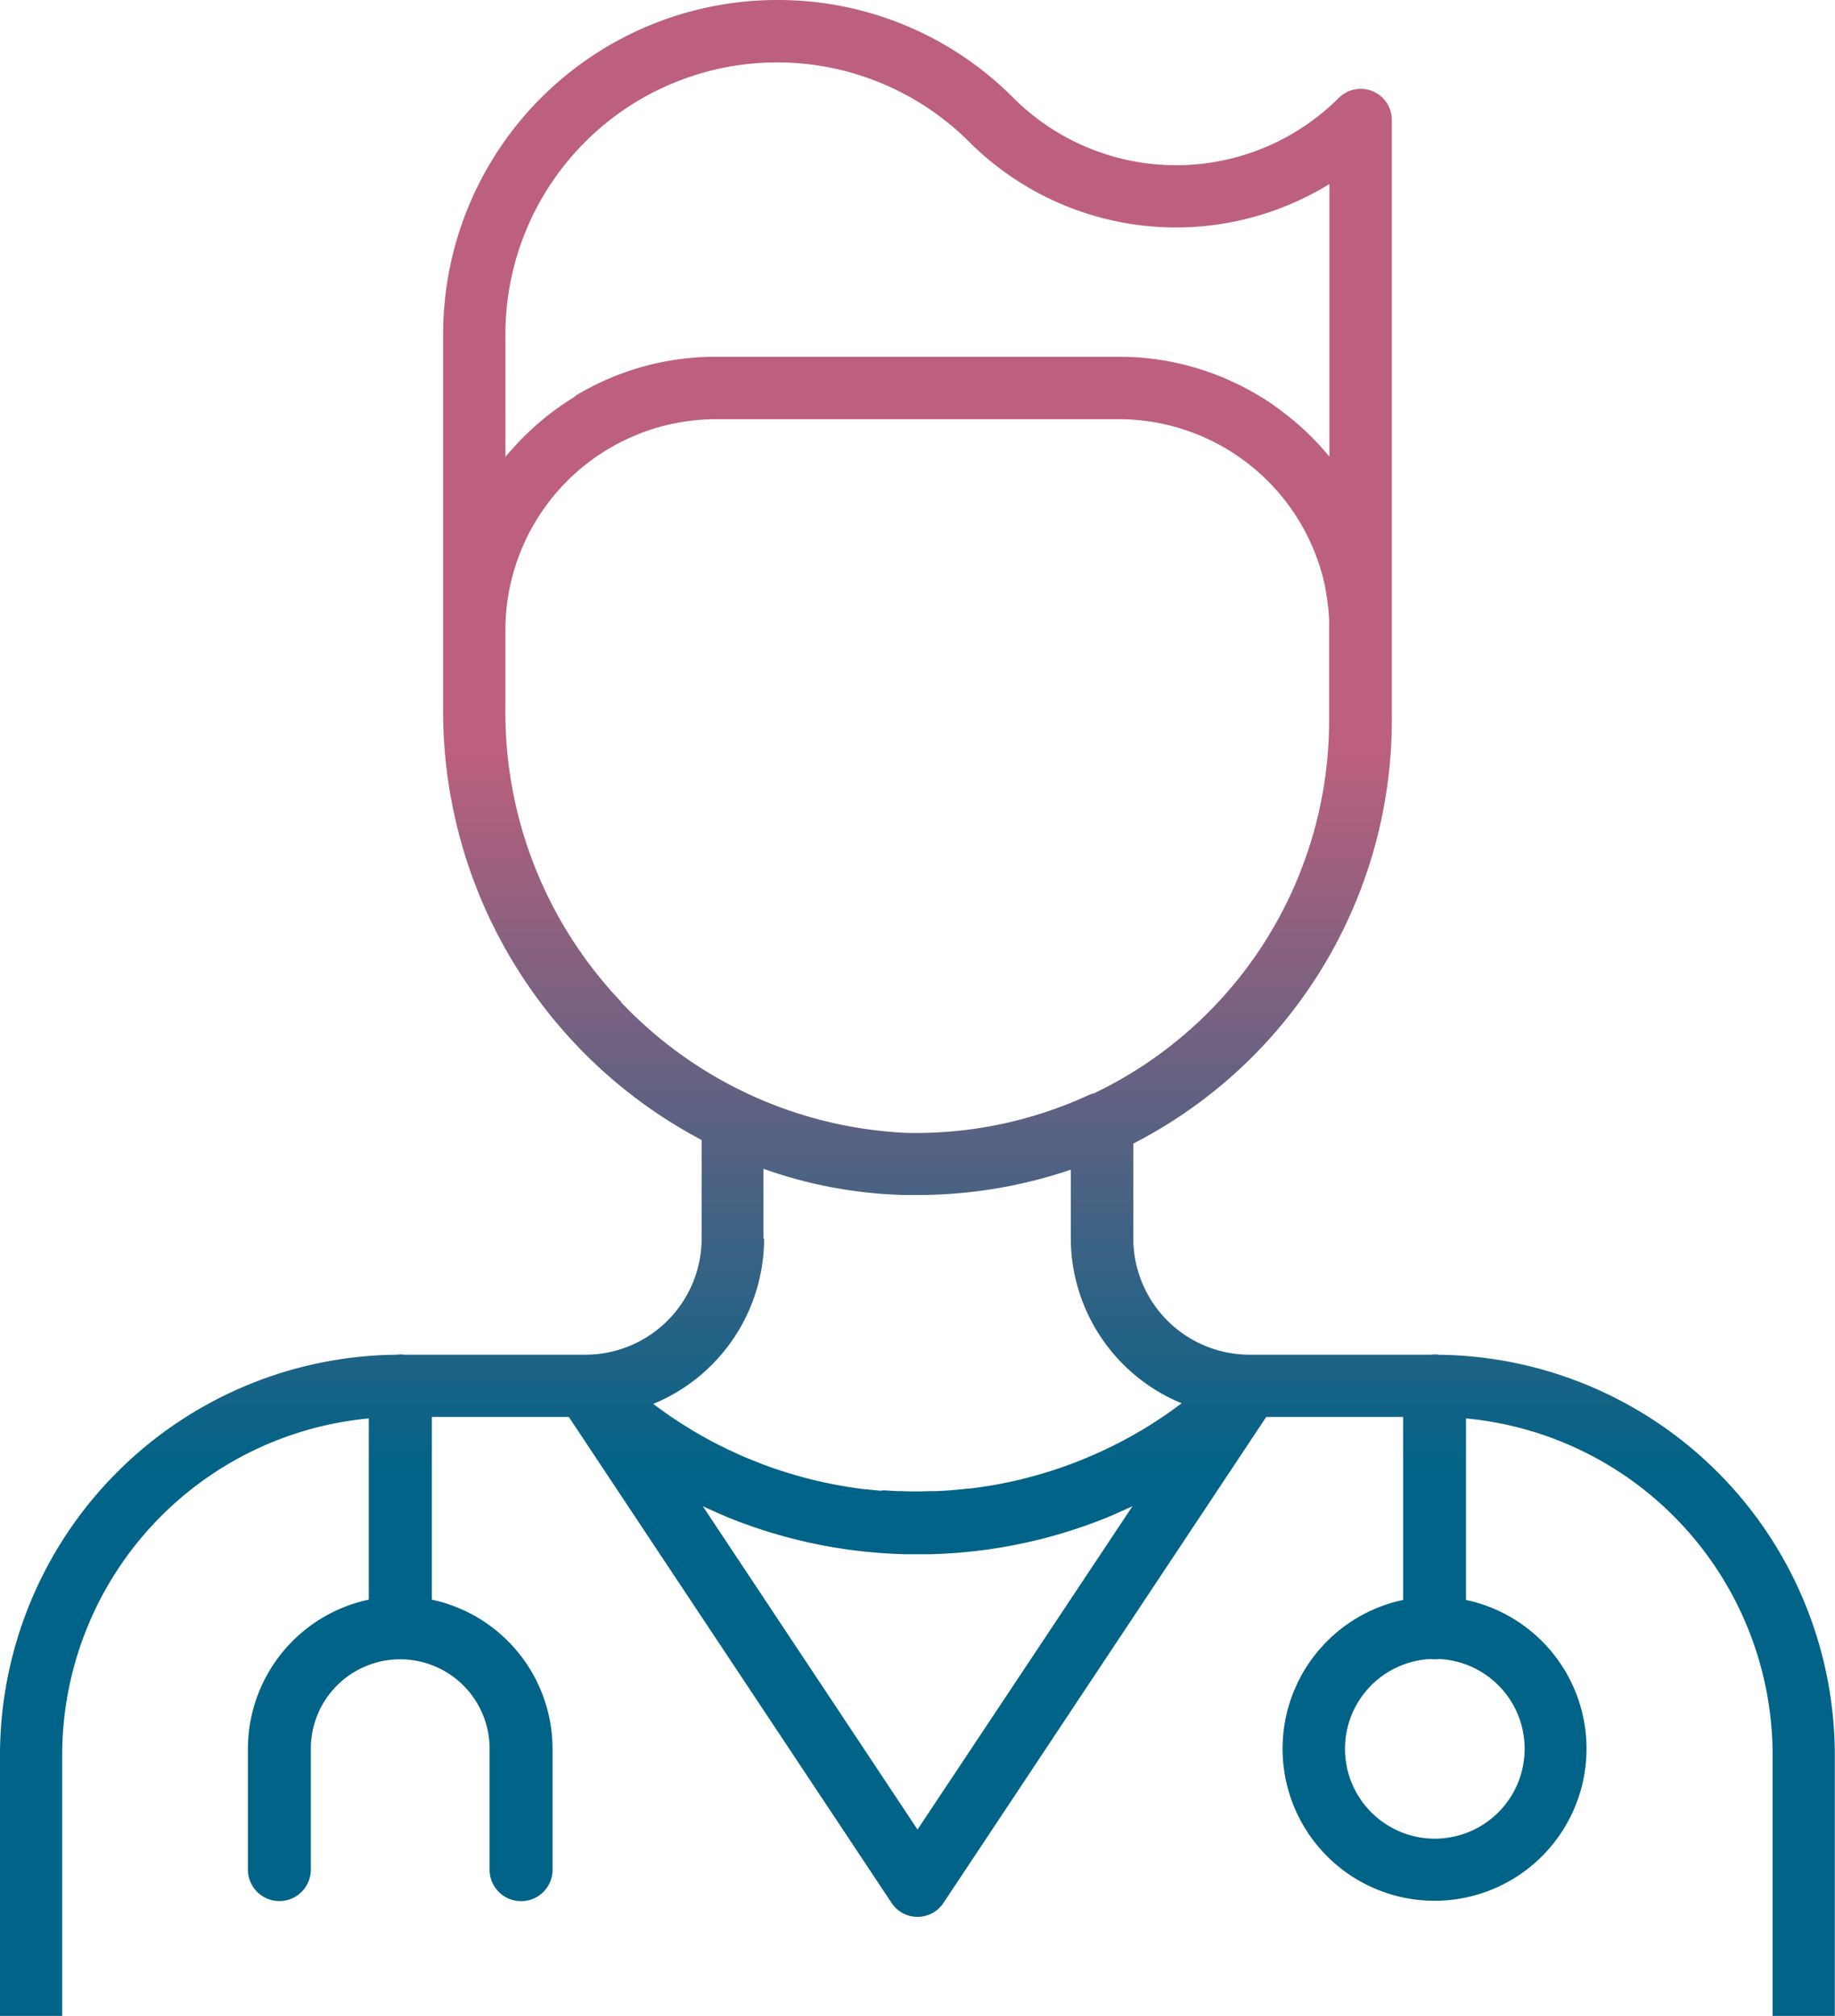 <?xml version="1.0" encoding="UTF-8"?>
<svg xmlns="http://www.w3.org/2000/svg" xmlns:xlink="http://www.w3.org/1999/xlink" id="Groupe_15936" data-name="Groupe 15936" width="46.681" height="51.253" viewBox="0 0 46.681 51.253">
  <defs>
    <linearGradient id="linear-gradient" x1="0.5" y1="0.37" x2="0.5" y2="0.731" gradientUnits="objectBoundingBox">
      <stop offset="0" stop-color="#bd607d"></stop>
      <stop offset="1" stop-color="#006387"></stop>
    </linearGradient>
    <clipPath id="clip-path">
      <rect id="Rectangle_7511" data-name="Rectangle 7511" width="46.681" height="51.253" fill="url(#linear-gradient)"></rect>
    </clipPath>
  </defs>
  <g id="Groupe_15935" data-name="Groupe 15935" clip-path="url(#clip-path)">
    <path id="Tracé_7966" data-name="Tracé 7966" d="M1.582,51.253V44.631a8.6,8.6,0,0,1,7.8-8.568V40.67a3.881,3.881,0,0,0-3.075,3.783v3.081a.8.8,0,0,0,1.6,0v-3.08a2.273,2.273,0,0,1,2.266-2.267h.014a2.274,2.274,0,0,1,2.268,2.267v3.082a.817.817,0,0,0,.006.1.8.8,0,0,0,.795.7.8.8,0,0,0,.8-.838V44.451a3.881,3.881,0,0,0-3.07-3.78V36.025H14.47l8.212,12.357a.791.791,0,0,0,1.318,0l8.212-12.357h3.482v4.653a3.866,3.866,0,1,0,1.6,0V36.063a8.6,8.6,0,0,1,7.8,8.568v6.622h1.582V44.631A10.186,10.186,0,0,0,36.6,34.444a.807.807,0,0,0-.107-.008.816.816,0,0,0-.1.007H31.788a2.962,2.962,0,0,1-2.958-2.958v-2.41a12.1,12.1,0,0,0,6.577-10.753V16.017s0,0,0-.007,0,0,0,0V3.049a.791.791,0,0,0-1.35-.559,5.86,5.86,0,0,1-8.276,0A8.44,8.44,0,0,0,19.773,0h0a8.5,8.5,0,0,0-8.5,8.5v9.444a12.333,12.333,0,0,0,6.577,11.041v2.5a2.962,2.962,0,0,1-2.958,2.958H10.285a.728.728,0,0,0-.2,0A10.186,10.186,0,0,0,0,44.631v6.622Zm10.894-3.718a.779.779,0,0,0,.01.123.778.778,0,0,1-.01-.123ZM36.5,42.186a.8.8,0,0,0,.1-.006h.01a2.285,2.285,0,1,1-.218,0,.8.8,0,0,0,.108.008M23.341,46.515l-5.463-8.221.045.021.191.087.116.052c.076.033.153.065.23.1l.079.033q.154.062.308.12l.1.036.216.077.126.042.19.062.136.042.184.055.139.039.185.049.138.035.194.046.13.03.237.049.087.018q.158.031.317.057l.127.02.2.03.144.019.184.023.15.016.18.017.151.013.18.012.149.009.19.008.139.005.246,0h.156l.246,0,.139-.005.19-.008.149-.009.18-.012.151-.013.18-.017.15-.016.184-.023.144-.019.2-.03.127-.02q.159-.027.317-.057l.087-.018.237-.049.13-.03.194-.046.138-.035.185-.049.139-.039.184-.055.136-.042.19-.062.126-.042.215-.077.1-.036q.155-.058.308-.12l.079-.033c.077-.032.153-.064.23-.1l.116-.052.191-.087.046-.021ZM12.857,8.5a6.914,6.914,0,0,1,11.8-4.891,7.448,7.448,0,0,0,9.163,1.069V11.61c-.021-.025-.043-.05-.065-.075l-.1-.117q-.056-.063-.113-.124t-.123-.129l-.1-.1q-.076-.075-.155-.148l-.1-.091-.127-.11-.137-.113-.119-.094-.143-.107-.137-.1-.105-.072c-.062-.042-.126-.082-.189-.121l-.106-.064c-.066-.039-.133-.078-.2-.115l-.1-.053q-.088-.047-.177-.091l-.118-.057q-.094-.044-.19-.086l-.088-.038c-.078-.033-.158-.064-.238-.094l-.089-.033q-.123-.044-.248-.084l-.08-.025c-.088-.027-.177-.052-.266-.076l-.056-.014q-.131-.033-.263-.061l-.046-.01c-.1-.02-.194-.037-.293-.052l-.061-.01q-.146-.022-.294-.038l-.06-.006c-.1-.01-.2-.018-.305-.023l-.045,0c-.109-.005-.218-.008-.327-.008H18.216c-.11,0-.219,0-.328.008l-.044,0c-.1.005-.206.014-.308.024l-.055.005q-.151.016-.3.038l-.05.008c-.1.016-.2.034-.305.055l-.024.005q-.151.031-.3.069l-.027.007c-.1.026-.2.054-.293.083l-.048.015q-.141.045-.28.095l-.049.018q-.14.052-.277.109l-.035.015c-.095.04-.188.083-.281.127l0,0c-.092.045-.184.092-.274.14l-.038.02q-.129.07-.254.146L14.6,10.1q-.124.076-.245.157l-.039.027c-.083.056-.164.114-.244.174l-.016.012q-.119.089-.234.184l-.024.02q-.114.094-.223.193l-.038.034q-.106.1-.209.2l-.037.037q-.1.1-.2.212l-.025.028q-.1.111-.2.225l-.008.01,0,0Zm2.949,16.975a10.673,10.673,0,0,1-2.949-7.517s0-.006,0-.009V16.017a5.365,5.365,0,0,1,5.359-5.359h10.25a5.37,5.37,0,0,1,5.244,4.257l0,.017c.014.068.026.137.037.206,0,.019.007.039.01.058.009.058.015.116.022.174,0,.032.009.063.012.095.005.05.008.1.012.15s.007.081.009.122,0,.091,0,.136,0,.1,0,.144v2.305h0a10.51,10.51,0,0,1-5.973,9.471.778.778,0,0,0-.145.049,10.5,10.5,0,0,1-4.562.962h-.038a10.671,10.671,0,0,1-7.3-3.329m3.628,6.011v-1.77A11.527,11.527,0,0,0,23,30.382l.095,0h.017l.215,0h.013a12.084,12.084,0,0,0,3.9-.644v1.739a4.547,4.547,0,0,0,2.819,4.2l-.033.025c-.111.083-.223.165-.337.244l-.023.016q-.164.113-.331.219l-.056.036q-.169.107-.342.206l-.07.04c-.117.067-.235.132-.354.194l-.028.014q-.17.088-.342.17l-.068.032q-.176.082-.354.158l-.079.033c-.121.051-.243.1-.366.146l-.032.012q-.174.065-.351.124l-.078.026q-.181.059-.363.112l-.087.024c-.125.035-.25.068-.375.1l-.034.008q-.178.043-.357.079l-.086.018q-.184.036-.369.066l-.091.014c-.125.019-.25.037-.375.052l-.038,0c-.121.014-.242.026-.363.036l-.09.008q-.186.014-.372.022l-.092,0c-.123,0-.246.007-.37.007h-.04c-.123,0-.247,0-.37-.007l-.091,0q-.186-.008-.372-.022L22.4,37.9c-.122-.01-.244-.022-.366-.036l-.034,0c-.126-.015-.252-.033-.378-.053l-.089-.014q-.185-.03-.37-.067l-.084-.017c-.12-.025-.241-.051-.36-.08l-.031-.007c-.126-.031-.252-.064-.377-.1l-.084-.024q-.183-.053-.365-.112l-.076-.025q-.178-.059-.354-.125l-.03-.011c-.123-.046-.246-.1-.367-.146l-.078-.033q-.179-.076-.355-.159l-.067-.032q-.172-.082-.343-.17l-.028-.014c-.119-.062-.236-.127-.353-.194l-.071-.041q-.172-.1-.34-.206l-.059-.038q-.165-.105-.326-.216l-.028-.019c-.112-.078-.223-.159-.333-.241l-.035-.027a4.548,4.548,0,0,0,2.819-4.2" transform="translate(0)" fill="url(#linear-gradient)"></path>
  </g>
</svg>
